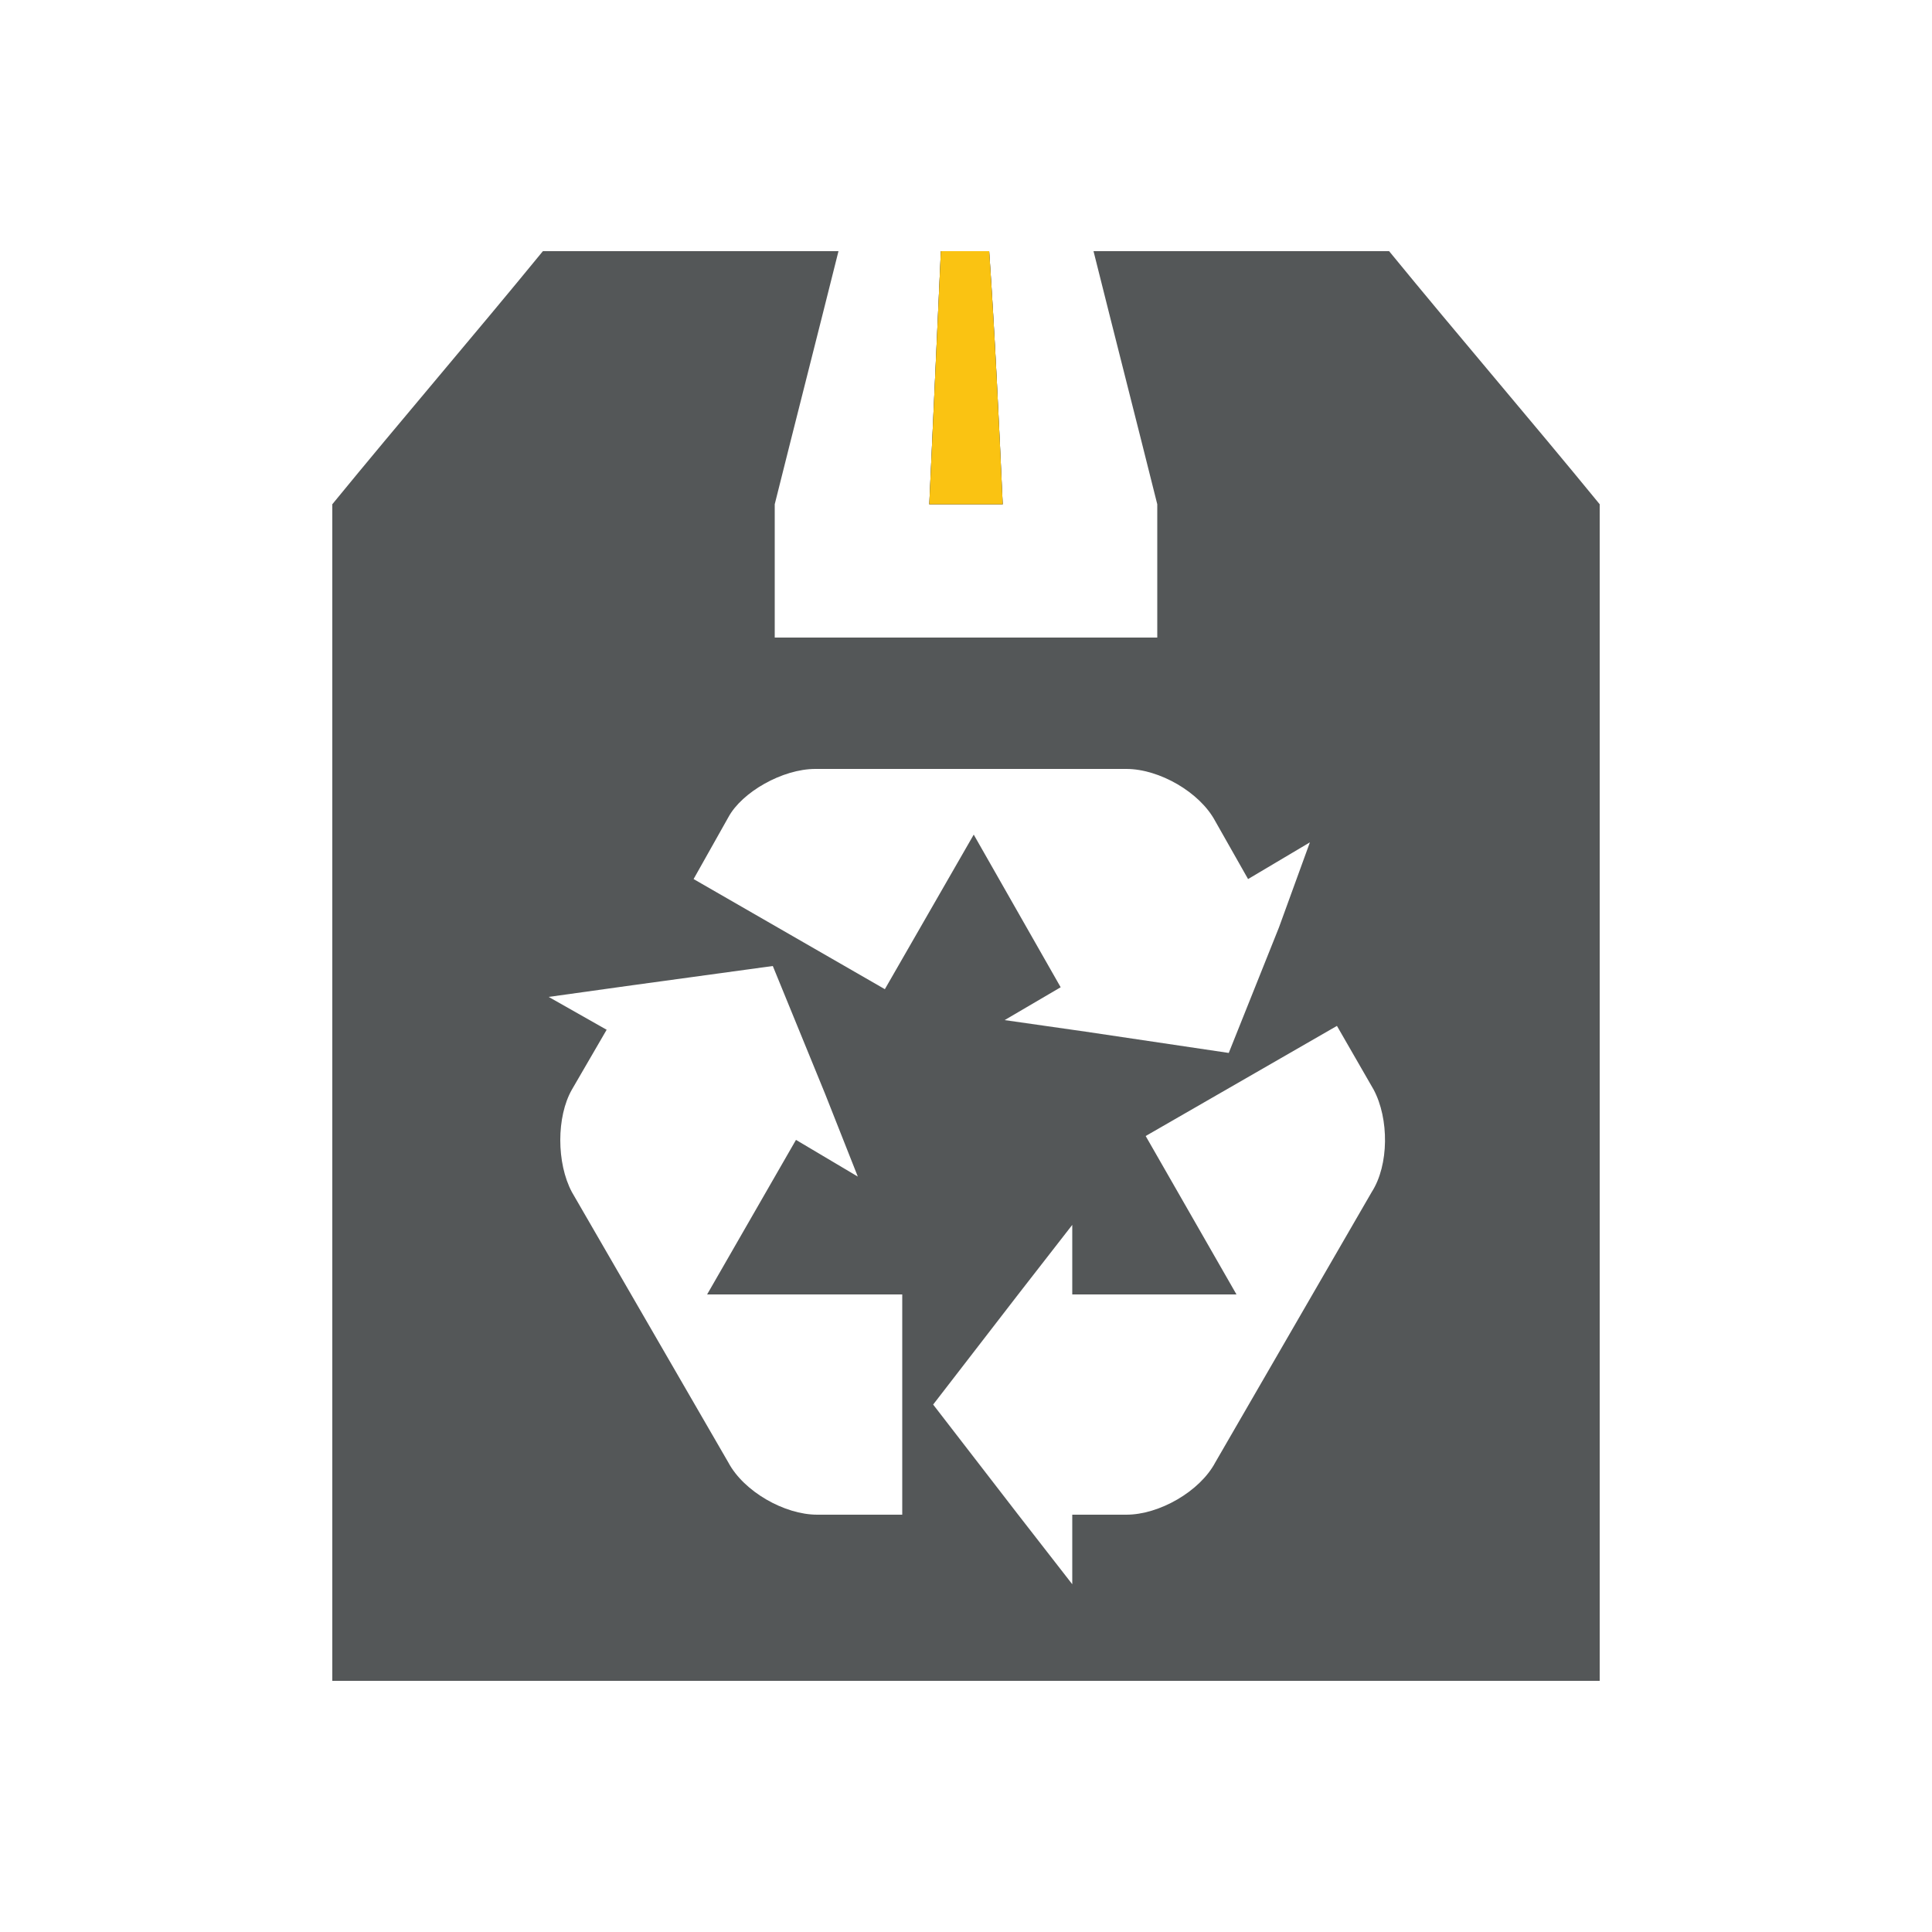 <?xml version="1.0" encoding="utf-8"?>
<!-- Generator: Adobe Illustrator 18.1.1, SVG Export Plug-In . SVG Version: 6.00 Build 0)  -->
<svg version="1.1" id="Layer_1" xmlns="http://www.w3.org/2000/svg" xmlns:xlink="http://www.w3.org/1999/xlink" x="0px" y="0px"
	 viewBox="0 0 100 100" style="enable-background:new 0 0 100 100;" xml:space="preserve">
<style type="text/css">
	.st0{fill:#545758;}
	.st1{fill:#FAC312;}
</style>
<g>
	<path class="st0" d="M71.9,13H56.6c1.1,4.4,2.2,8.7,3.3,13.1V33H40.1v-6.9c1.1-4.4,2.2-8.7,3.3-13.1H28.1
		c-3.6,4.4-7.3,8.7-10.9,13.1c0,0,0,60.9,0,60.9h65.6V26.1h0C79.2,21.7,75.5,17.4,71.9,13z M42.2,39.8h16.1c1.7,0,3.8,1.2,4.6,2.7
		l1.7,3l3.2-1.9L66.2,48l-2.6,6.5l-7.4-1.1l-4.2-0.6l2.9-1.7l-4.5-7.9l-4.6,8l-9.9-5.7l1.8-3.2C38.4,41,40.5,39.8,42.2,39.8z
		 M46.7,78.4h-4.4c-1.7,0-3.8-1.2-4.6-2.7l-8.1-14c-0.8-1.5-0.8-3.9,0-5.3l1.8-3.1l-3-1.7l4.3-0.6l7.3-1l2.7,6.6l1.7,4.3L41.2,59
		l-4.6,8h10.1V78.4z M71,61.7l-8.1,14c-0.8,1.5-2.9,2.7-4.6,2.7h-2.8V82l-2.8-3.6l-4.4-5.7l4.4-5.7l2.8-3.6v3.6H64l-4.7-8.2l9.9-5.7
		l1.9,3.3C71.9,57.9,71.9,60.3,71,61.7z"/>
	<path class="st0" d="M51.9,26.1h-3.8c0.2-4.4,0.4-8.7,0.6-13.1h2.5C51.5,17.4,51.7,21.7,51.9,26.1z"/>
	<path class="st0" d="M51.9,26.1h-3.8c0.2-4.4,0.4-8.7,0.6-13.1h2.5C51.5,17.4,51.7,21.7,51.9,26.1z"/>
	<path class="st1" d="M51.9,26.1h-3.8c0.2-4.4,0.4-8.7,0.6-13.1h2.5C51.5,17.4,51.7,21.7,51.9,26.1z"/>
</g>
</svg>
